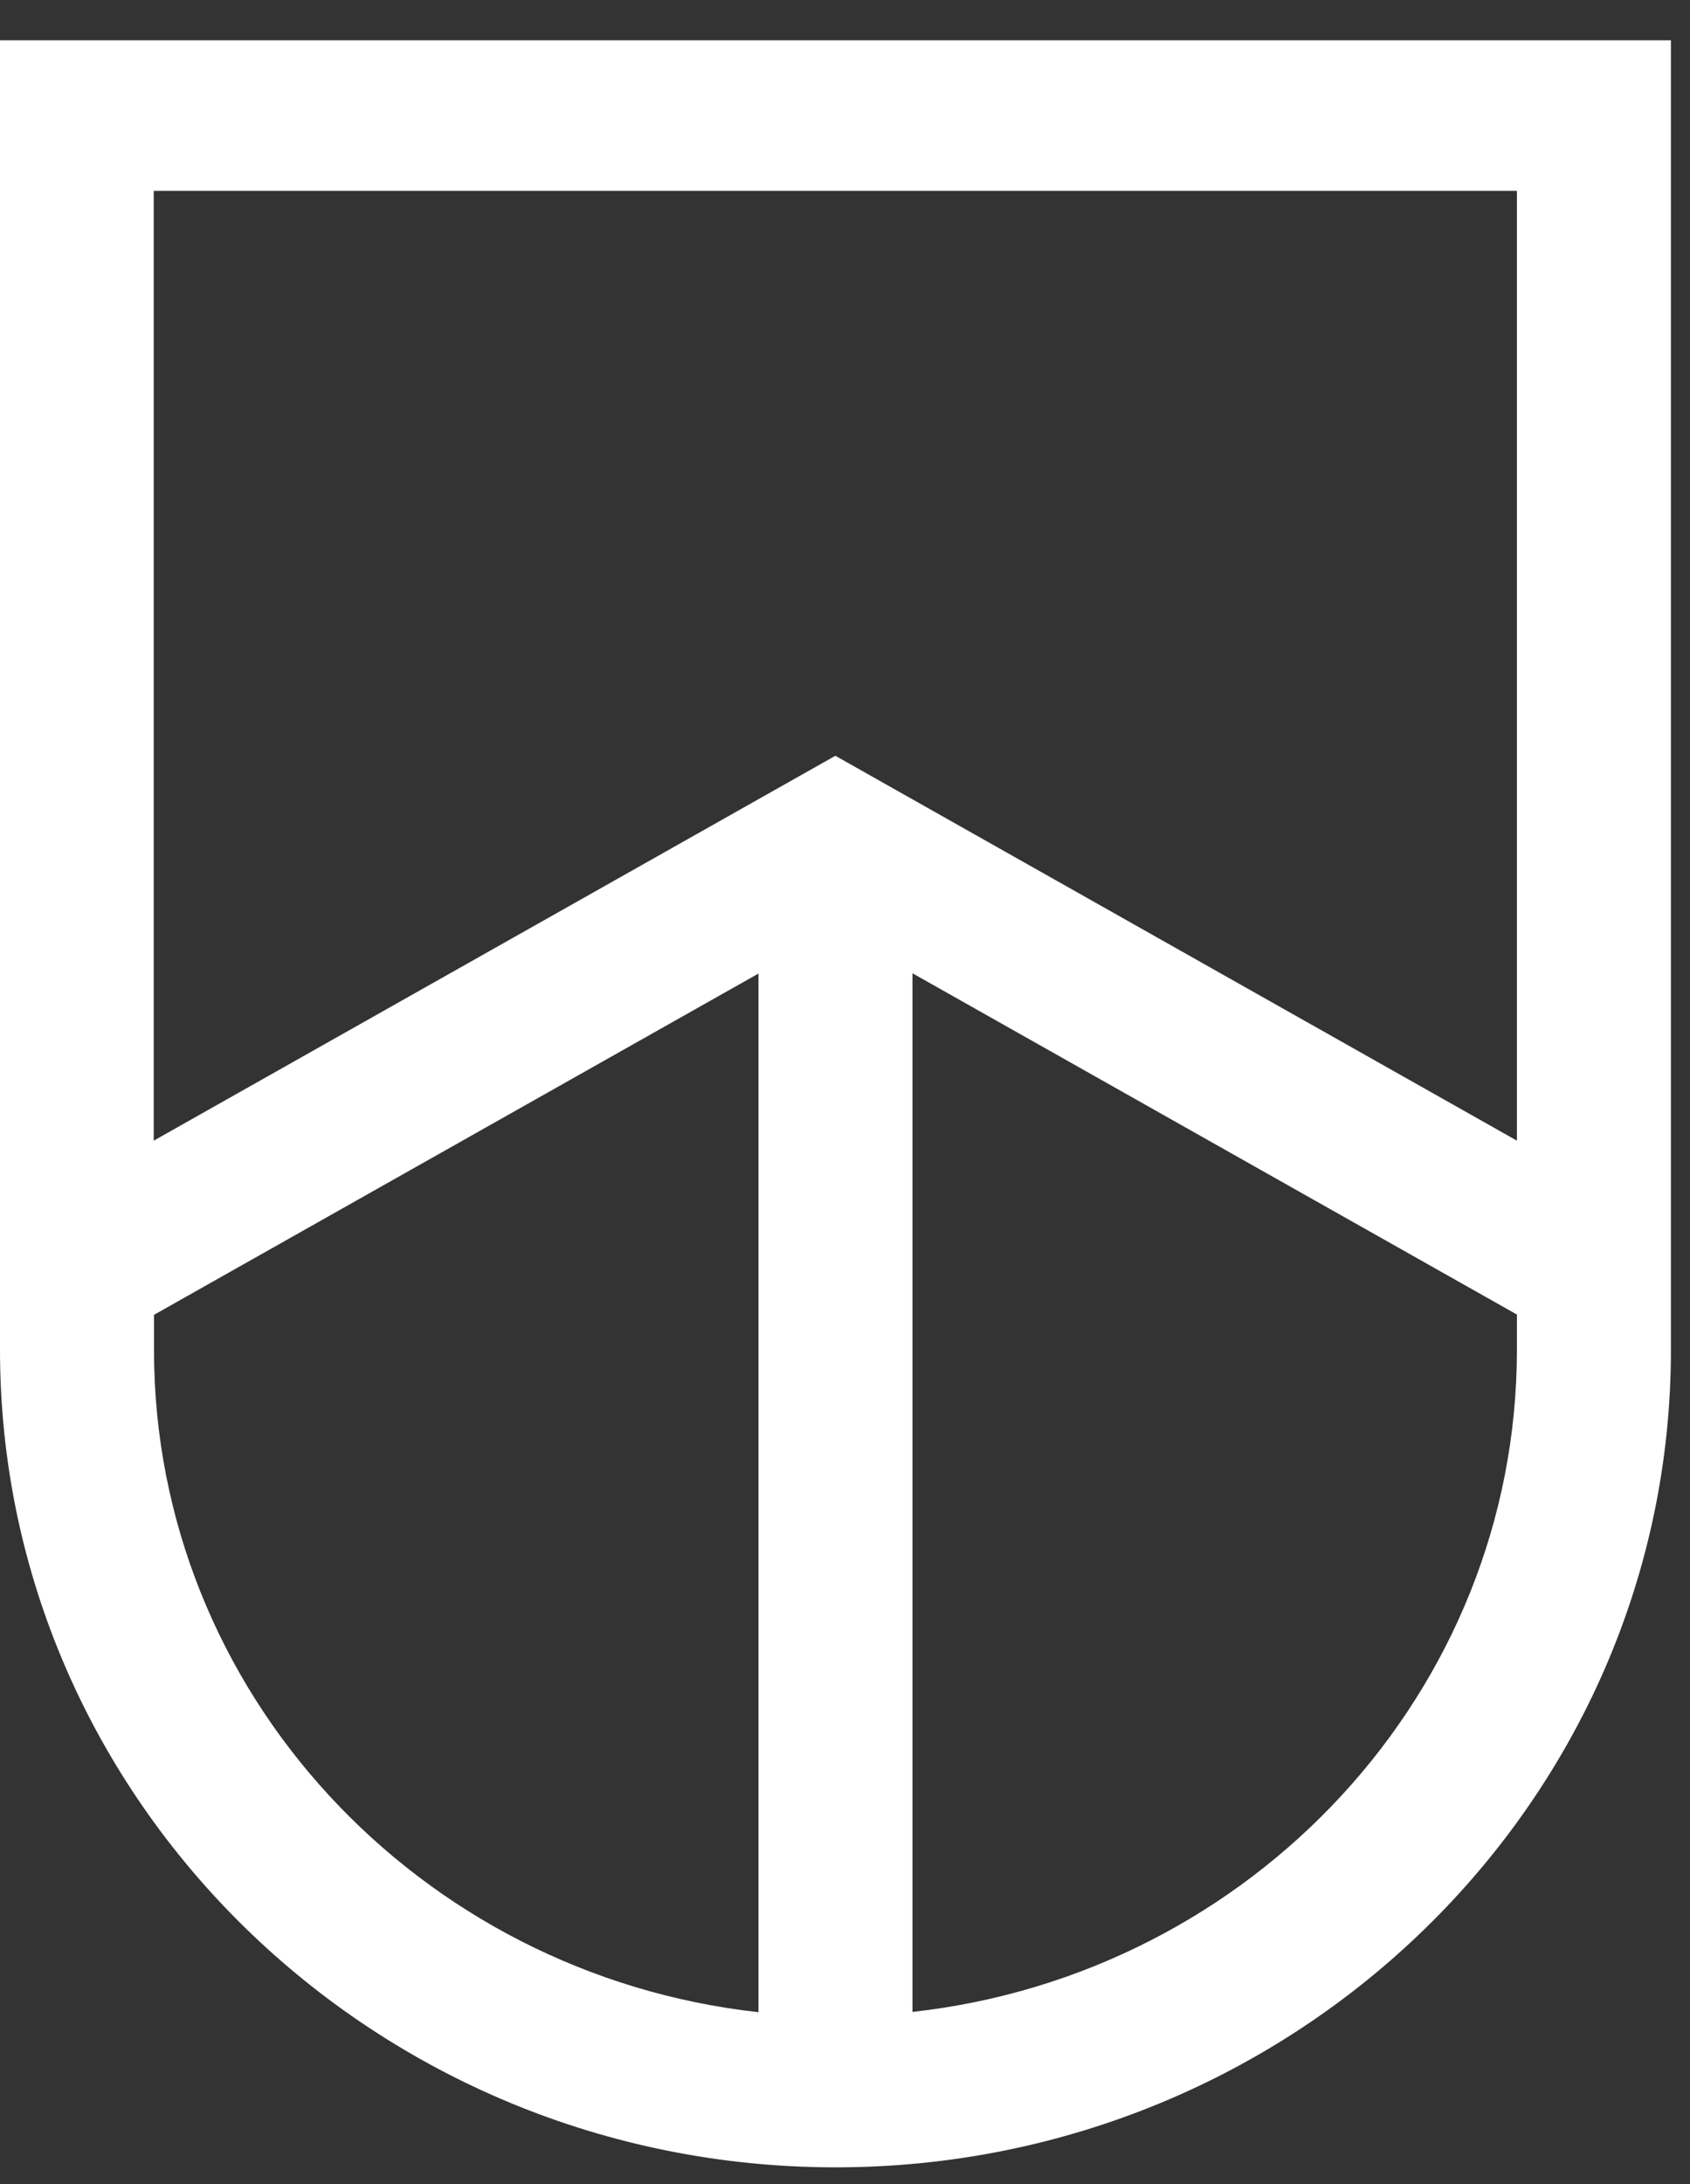 <svg width="24" height="31" viewBox="0 0 24 31" fill="none" xmlns="http://www.w3.org/2000/svg">
<rect x="0" y="0" width="24" height="31" fill="#333333" stroke="none"/>
<path d="M12.958 28.556V13.814L21.542 18.658V19.157C21.542 24.012 17.782 28.021 12.958 28.556ZM2.187 19.161V18.662L10.771 13.818V28.56C5.947 28.025 2.187 24.016 2.187 19.161ZM21.542 2.709V16.19L11.863 10.727L2.183 16.19V2.709H21.538H21.542ZM0 0.572V19.161C0 25.558 5.324 30.762 11.866 30.762C18.409 30.762 23.729 25.558 23.729 19.161V0.572H0Z" fill="white"/>
</svg>
